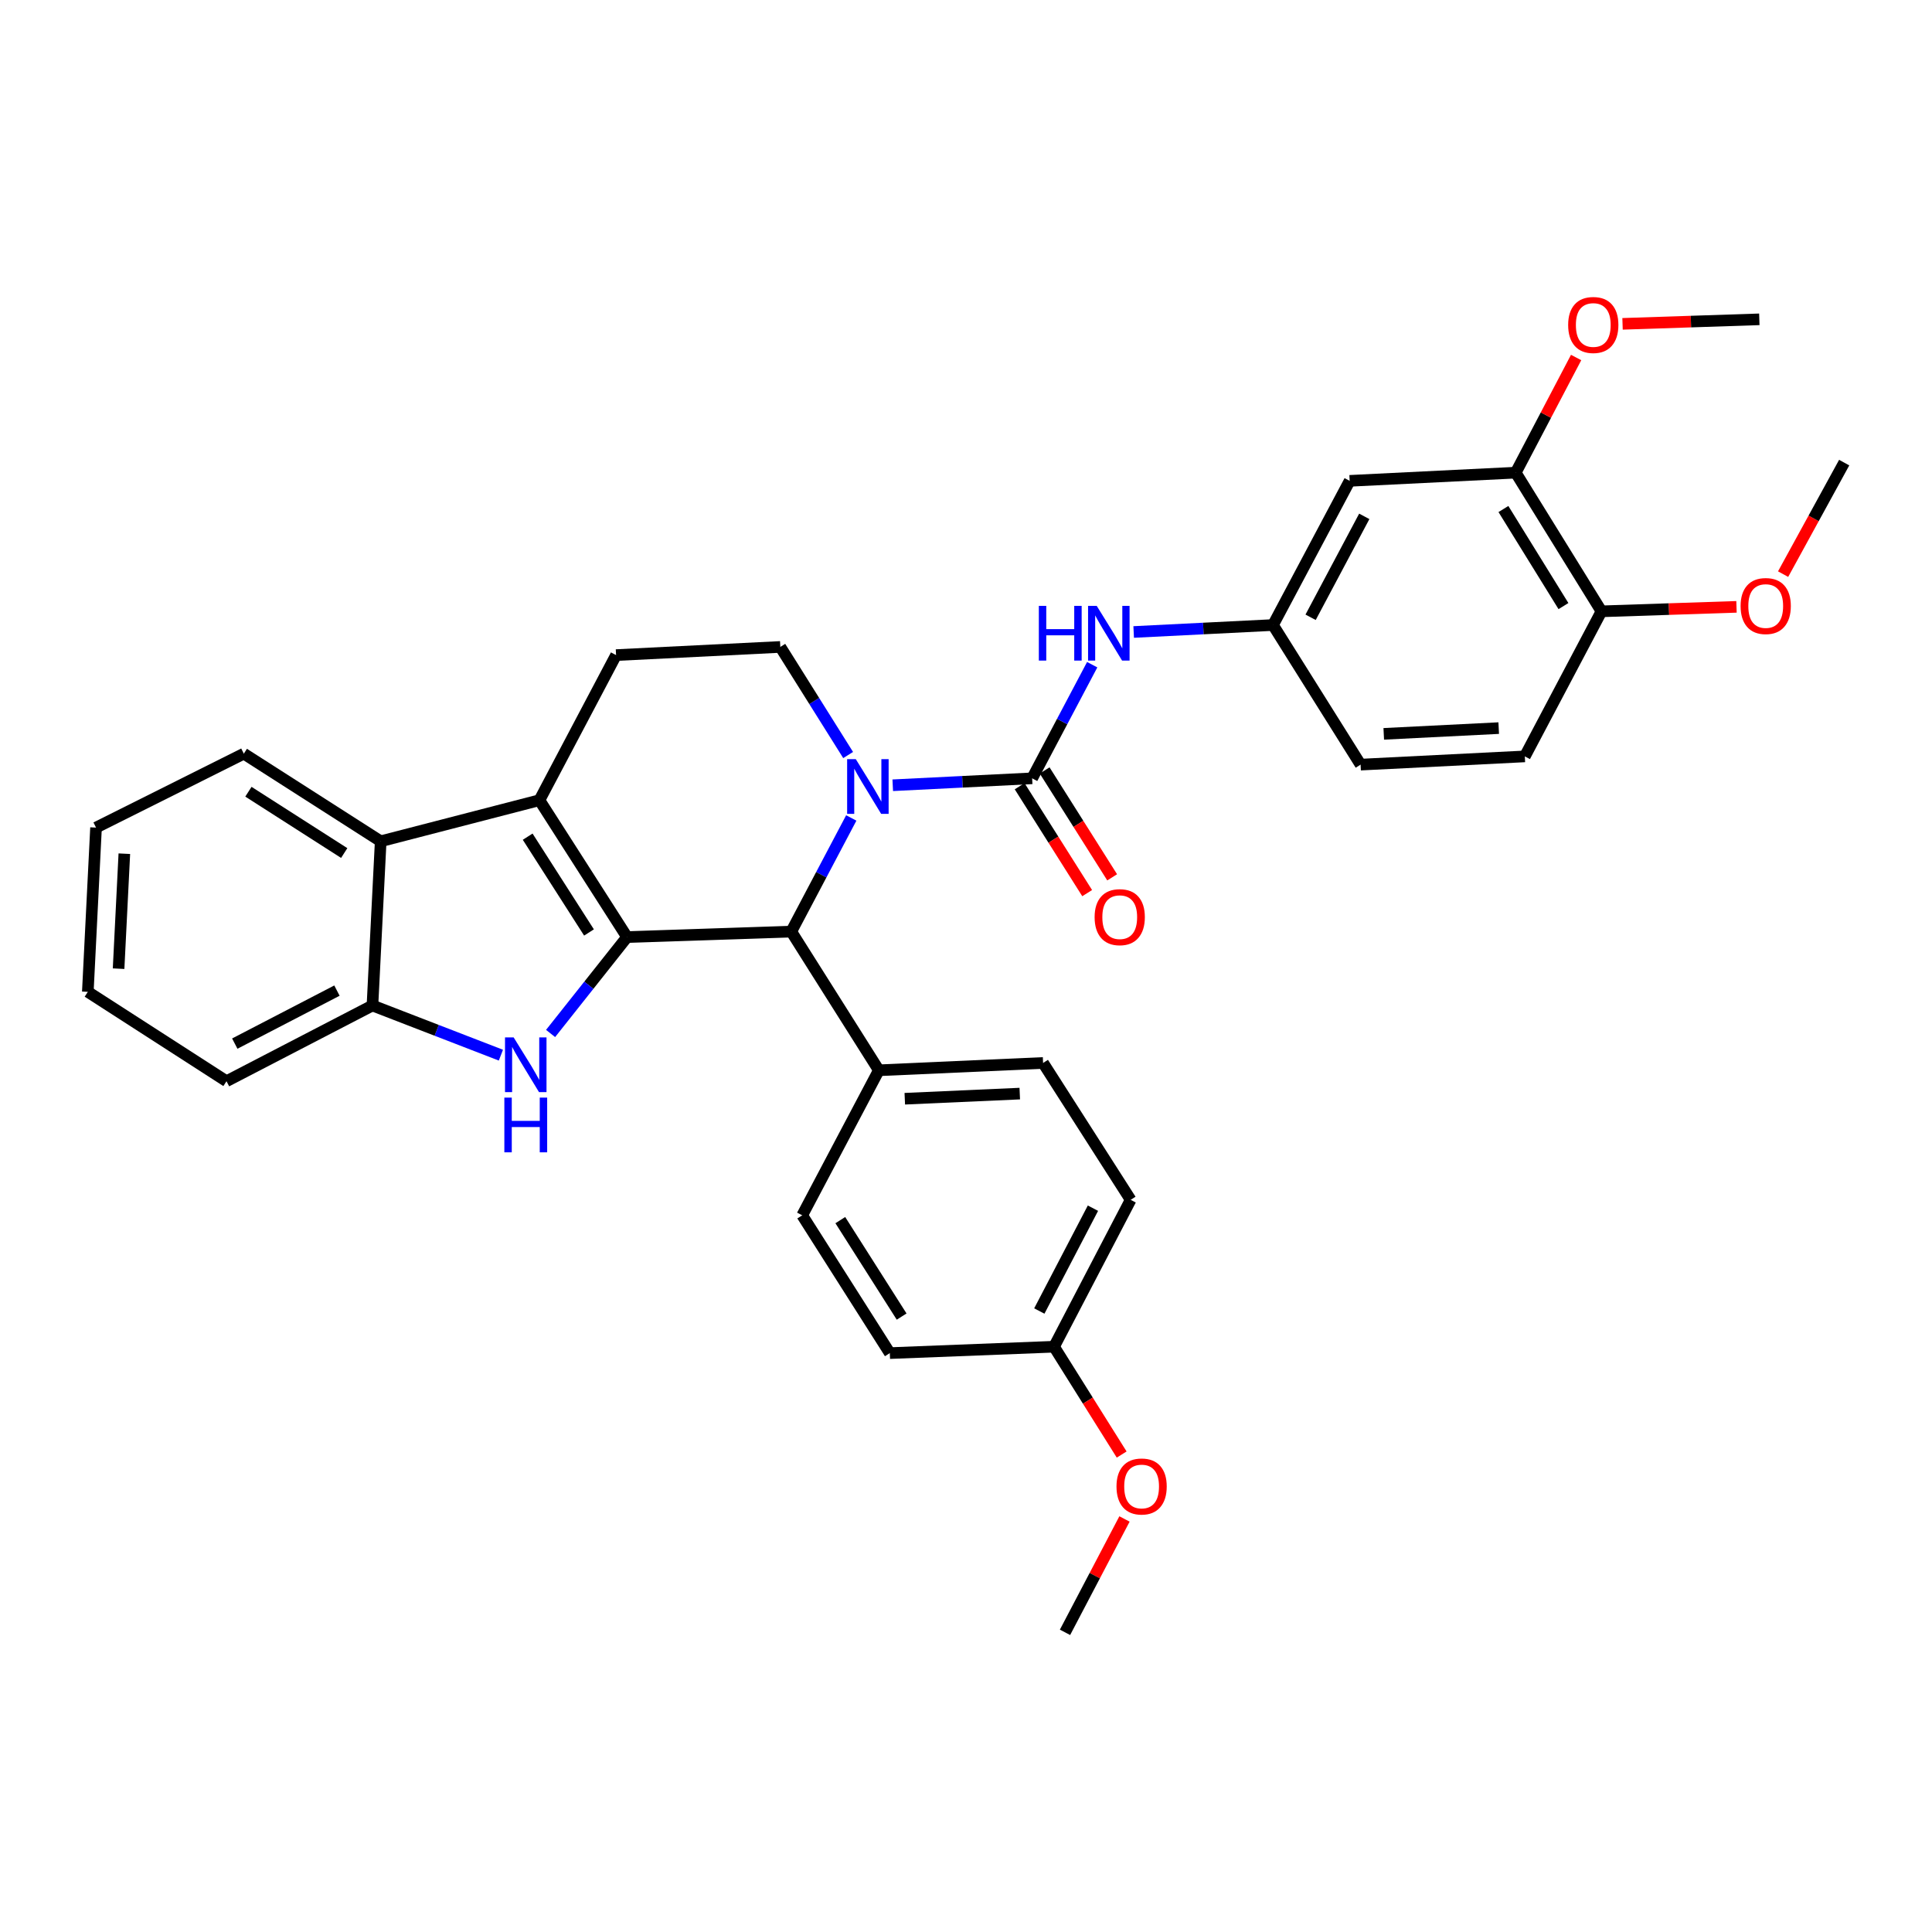 <?xml version='1.0' encoding='iso-8859-1'?>
<svg version='1.1' baseProfile='full'
              xmlns='http://www.w3.org/2000/svg'
                      xmlns:rdkit='http://www.rdkit.org/xml'
                      xmlns:xlink='http://www.w3.org/1999/xlink'
                  xml:space='preserve'
width='1000px' height='1000px' viewBox='0 0 1000 1000'>
<!-- END OF HEADER -->
<rect style='opacity:1.0;fill:#FFFFFF;stroke:none' width='1000' height='1000' x='0' y='0'> </rect>
<path class='bond-1' d='M 324.558,485.02 L 279.216,414.183' style='fill:none;fill-rule:evenodd;stroke:#000000;stroke-width:6px;stroke-linecap:butt;stroke-linejoin:miter;stroke-opacity:1' />
<path class='bond-1' d='M 304.865,482.647 L 273.125,433.061' style='fill:none;fill-rule:evenodd;stroke:#000000;stroke-width:6px;stroke-linecap:butt;stroke-linejoin:miter;stroke-opacity:1' />
<path class='bond-2' d='M 324.558,485.02 L 304.77,509.973' style='fill:none;fill-rule:evenodd;stroke:#000000;stroke-width:6px;stroke-linecap:butt;stroke-linejoin:miter;stroke-opacity:1' />
<path class='bond-2' d='M 304.77,509.973 L 284.981,534.926' style='fill:none;fill-rule:evenodd;stroke:#0000FF;stroke-width:6px;stroke-linecap:butt;stroke-linejoin:miter;stroke-opacity:1' />
<path class='bond-4' d='M 324.558,485.02 L 409.562,482.188' style='fill:none;fill-rule:evenodd;stroke:#000000;stroke-width:6px;stroke-linecap:butt;stroke-linejoin:miter;stroke-opacity:1' />
<path class='bond-0' d='M 440.617,423.374 L 425.09,452.781' style='fill:none;fill-rule:evenodd;stroke:#0000FF;stroke-width:6px;stroke-linecap:butt;stroke-linejoin:miter;stroke-opacity:1' />
<path class='bond-0' d='M 425.09,452.781 L 409.562,482.188' style='fill:none;fill-rule:evenodd;stroke:#000000;stroke-width:6px;stroke-linecap:butt;stroke-linejoin:miter;stroke-opacity:1' />
<path class='bond-3' d='M 462.083,406.45 L 498.16,404.653' style='fill:none;fill-rule:evenodd;stroke:#0000FF;stroke-width:6px;stroke-linecap:butt;stroke-linejoin:miter;stroke-opacity:1' />
<path class='bond-3' d='M 498.16,404.653 L 534.236,402.856' style='fill:none;fill-rule:evenodd;stroke:#000000;stroke-width:6px;stroke-linecap:butt;stroke-linejoin:miter;stroke-opacity:1' />
<path class='bond-8' d='M 438.993,390.799 L 421.442,362.825' style='fill:none;fill-rule:evenodd;stroke:#0000FF;stroke-width:6px;stroke-linecap:butt;stroke-linejoin:miter;stroke-opacity:1' />
<path class='bond-8' d='M 421.442,362.825 L 403.89,334.851' style='fill:none;fill-rule:evenodd;stroke:#000000;stroke-width:6px;stroke-linecap:butt;stroke-linejoin:miter;stroke-opacity:1' />
<path class='bond-5' d='M 279.216,414.183 L 197.043,435.443' style='fill:none;fill-rule:evenodd;stroke:#000000;stroke-width:6px;stroke-linecap:butt;stroke-linejoin:miter;stroke-opacity:1' />
<path class='bond-9' d='M 279.216,414.183 L 318.877,339.078' style='fill:none;fill-rule:evenodd;stroke:#000000;stroke-width:6px;stroke-linecap:butt;stroke-linejoin:miter;stroke-opacity:1' />
<path class='bond-6' d='M 259.265,546.153 L 226.024,533.3' style='fill:none;fill-rule:evenodd;stroke:#0000FF;stroke-width:6px;stroke-linecap:butt;stroke-linejoin:miter;stroke-opacity:1' />
<path class='bond-6' d='M 226.024,533.3 L 192.783,520.447' style='fill:none;fill-rule:evenodd;stroke:#000000;stroke-width:6px;stroke-linecap:butt;stroke-linejoin:miter;stroke-opacity:1' />
<path class='bond-7' d='M 534.236,402.856 L 549.777,373.449' style='fill:none;fill-rule:evenodd;stroke:#000000;stroke-width:6px;stroke-linecap:butt;stroke-linejoin:miter;stroke-opacity:1' />
<path class='bond-7' d='M 549.777,373.449 L 565.318,344.043' style='fill:none;fill-rule:evenodd;stroke:#0000FF;stroke-width:6px;stroke-linecap:butt;stroke-linejoin:miter;stroke-opacity:1' />
<path class='bond-13' d='M 527.765,406.943 L 545.24,434.612' style='fill:none;fill-rule:evenodd;stroke:#000000;stroke-width:6px;stroke-linecap:butt;stroke-linejoin:miter;stroke-opacity:1' />
<path class='bond-13' d='M 545.24,434.612 L 562.715,462.281' style='fill:none;fill-rule:evenodd;stroke:#FF0000;stroke-width:6px;stroke-linecap:butt;stroke-linejoin:miter;stroke-opacity:1' />
<path class='bond-13' d='M 540.707,398.769 L 558.182,426.439' style='fill:none;fill-rule:evenodd;stroke:#000000;stroke-width:6px;stroke-linecap:butt;stroke-linejoin:miter;stroke-opacity:1' />
<path class='bond-13' d='M 558.182,426.439 L 575.657,454.108' style='fill:none;fill-rule:evenodd;stroke:#FF0000;stroke-width:6px;stroke-linecap:butt;stroke-linejoin:miter;stroke-opacity:1' />
<path class='bond-12' d='M 409.562,482.188 L 454.887,553.977' style='fill:none;fill-rule:evenodd;stroke:#000000;stroke-width:6px;stroke-linecap:butt;stroke-linejoin:miter;stroke-opacity:1' />
<path class='bond-25' d='M 197.043,435.443 L 126.207,390.1' style='fill:none;fill-rule:evenodd;stroke:#000000;stroke-width:6px;stroke-linecap:butt;stroke-linejoin:miter;stroke-opacity:1' />
<path class='bond-25' d='M 178.166,441.533 L 128.58,409.794' style='fill:none;fill-rule:evenodd;stroke:#000000;stroke-width:6px;stroke-linecap:butt;stroke-linejoin:miter;stroke-opacity:1' />
<path class='bond-33' d='M 197.043,435.443 L 192.783,520.447' style='fill:none;fill-rule:evenodd;stroke:#000000;stroke-width:6px;stroke-linecap:butt;stroke-linejoin:miter;stroke-opacity:1' />
<path class='bond-27' d='M 192.783,520.447 L 117.235,559.632' style='fill:none;fill-rule:evenodd;stroke:#000000;stroke-width:6px;stroke-linecap:butt;stroke-linejoin:miter;stroke-opacity:1' />
<path class='bond-27' d='M 174.403,512.737 L 121.52,540.167' style='fill:none;fill-rule:evenodd;stroke:#000000;stroke-width:6px;stroke-linecap:butt;stroke-linejoin:miter;stroke-opacity:1' />
<path class='bond-14' d='M 586.791,327.117 L 622.846,325.316' style='fill:none;fill-rule:evenodd;stroke:#0000FF;stroke-width:6px;stroke-linecap:butt;stroke-linejoin:miter;stroke-opacity:1' />
<path class='bond-14' d='M 622.846,325.316 L 658.902,323.516' style='fill:none;fill-rule:evenodd;stroke:#000000;stroke-width:6px;stroke-linecap:butt;stroke-linejoin:miter;stroke-opacity:1' />
<path class='bond-34' d='M 403.89,334.851 L 318.877,339.078' style='fill:none;fill-rule:evenodd;stroke:#000000;stroke-width:6px;stroke-linecap:butt;stroke-linejoin:miter;stroke-opacity:1' />
<path class='bond-10' d='M 698.581,248.886 L 658.902,323.516' style='fill:none;fill-rule:evenodd;stroke:#000000;stroke-width:6px;stroke-linecap:butt;stroke-linejoin:miter;stroke-opacity:1' />
<path class='bond-10' d='M 706.144,267.266 L 678.369,319.507' style='fill:none;fill-rule:evenodd;stroke:#000000;stroke-width:6px;stroke-linecap:butt;stroke-linejoin:miter;stroke-opacity:1' />
<path class='bond-11' d='M 698.581,248.886 L 784.529,244.651' style='fill:none;fill-rule:evenodd;stroke:#000000;stroke-width:6px;stroke-linecap:butt;stroke-linejoin:miter;stroke-opacity:1' />
<path class='bond-21' d='M 784.529,244.651 L 800.164,214.849' style='fill:none;fill-rule:evenodd;stroke:#000000;stroke-width:6px;stroke-linecap:butt;stroke-linejoin:miter;stroke-opacity:1' />
<path class='bond-21' d='M 800.164,214.849 L 815.799,185.046' style='fill:none;fill-rule:evenodd;stroke:#FF0000;stroke-width:6px;stroke-linecap:butt;stroke-linejoin:miter;stroke-opacity:1' />
<path class='bond-37' d='M 784.529,244.651 L 828.919,316.424' style='fill:none;fill-rule:evenodd;stroke:#000000;stroke-width:6px;stroke-linecap:butt;stroke-linejoin:miter;stroke-opacity:1' />
<path class='bond-37' d='M 778.169,263.469 L 809.242,313.709' style='fill:none;fill-rule:evenodd;stroke:#000000;stroke-width:6px;stroke-linecap:butt;stroke-linejoin:miter;stroke-opacity:1' />
<path class='bond-16' d='M 454.887,553.977 L 539.9,550.185' style='fill:none;fill-rule:evenodd;stroke:#000000;stroke-width:6px;stroke-linecap:butt;stroke-linejoin:miter;stroke-opacity:1' />
<path class='bond-16' d='M 468.321,568.7 L 527.83,566.045' style='fill:none;fill-rule:evenodd;stroke:#000000;stroke-width:6px;stroke-linecap:butt;stroke-linejoin:miter;stroke-opacity:1' />
<path class='bond-17' d='M 454.887,553.977 L 415.226,629.049' style='fill:none;fill-rule:evenodd;stroke:#000000;stroke-width:6px;stroke-linecap:butt;stroke-linejoin:miter;stroke-opacity:1' />
<path class='bond-19' d='M 658.902,323.516 L 704.244,395.773' style='fill:none;fill-rule:evenodd;stroke:#000000;stroke-width:6px;stroke-linecap:butt;stroke-linejoin:miter;stroke-opacity:1' />
<path class='bond-15' d='M 828.919,316.424 L 789.248,391.512' style='fill:none;fill-rule:evenodd;stroke:#000000;stroke-width:6px;stroke-linecap:butt;stroke-linejoin:miter;stroke-opacity:1' />
<path class='bond-24' d='M 828.919,316.424 L 863.862,315.263' style='fill:none;fill-rule:evenodd;stroke:#000000;stroke-width:6px;stroke-linecap:butt;stroke-linejoin:miter;stroke-opacity:1' />
<path class='bond-24' d='M 863.862,315.263 L 898.805,314.103' style='fill:none;fill-rule:evenodd;stroke:#FF0000;stroke-width:6px;stroke-linecap:butt;stroke-linejoin:miter;stroke-opacity:1' />
<path class='bond-22' d='M 539.9,550.185 L 585.225,621.03' style='fill:none;fill-rule:evenodd;stroke:#000000;stroke-width:6px;stroke-linecap:butt;stroke-linejoin:miter;stroke-opacity:1' />
<path class='bond-23' d='M 415.226,629.049 L 460.568,700.37' style='fill:none;fill-rule:evenodd;stroke:#000000;stroke-width:6px;stroke-linecap:butt;stroke-linejoin:miter;stroke-opacity:1' />
<path class='bond-23' d='M 434.944,631.535 L 466.684,681.46' style='fill:none;fill-rule:evenodd;stroke:#000000;stroke-width:6px;stroke-linecap:butt;stroke-linejoin:miter;stroke-opacity:1' />
<path class='bond-18' d='M 789.248,391.512 L 704.244,395.773' style='fill:none;fill-rule:evenodd;stroke:#000000;stroke-width:6px;stroke-linecap:butt;stroke-linejoin:miter;stroke-opacity:1' />
<path class='bond-18' d='M 775.732,376.864 L 716.229,379.846' style='fill:none;fill-rule:evenodd;stroke:#000000;stroke-width:6px;stroke-linecap:butt;stroke-linejoin:miter;stroke-opacity:1' />
<path class='bond-20' d='M 545.572,697.062 L 460.568,700.37' style='fill:none;fill-rule:evenodd;stroke:#000000;stroke-width:6px;stroke-linecap:butt;stroke-linejoin:miter;stroke-opacity:1' />
<path class='bond-26' d='M 545.572,697.062 L 563.074,724.965' style='fill:none;fill-rule:evenodd;stroke:#000000;stroke-width:6px;stroke-linecap:butt;stroke-linejoin:miter;stroke-opacity:1' />
<path class='bond-26' d='M 563.074,724.965 L 580.577,752.867' style='fill:none;fill-rule:evenodd;stroke:#FF0000;stroke-width:6px;stroke-linecap:butt;stroke-linejoin:miter;stroke-opacity:1' />
<path class='bond-35' d='M 545.572,697.062 L 585.225,621.03' style='fill:none;fill-rule:evenodd;stroke:#000000;stroke-width:6px;stroke-linecap:butt;stroke-linejoin:miter;stroke-opacity:1' />
<path class='bond-35' d='M 537.948,678.579 L 565.705,625.357' style='fill:none;fill-rule:evenodd;stroke:#000000;stroke-width:6px;stroke-linecap:butt;stroke-linejoin:miter;stroke-opacity:1' />
<path class='bond-28' d='M 839.825,167.625 L 875.224,166.455' style='fill:none;fill-rule:evenodd;stroke:#FF0000;stroke-width:6px;stroke-linecap:butt;stroke-linejoin:miter;stroke-opacity:1' />
<path class='bond-28' d='M 875.224,166.455 L 910.623,165.285' style='fill:none;fill-rule:evenodd;stroke:#000000;stroke-width:6px;stroke-linecap:butt;stroke-linejoin:miter;stroke-opacity:1' />
<path class='bond-29' d='M 922.932,297.167 L 938.739,268.307' style='fill:none;fill-rule:evenodd;stroke:#FF0000;stroke-width:6px;stroke-linecap:butt;stroke-linejoin:miter;stroke-opacity:1' />
<path class='bond-29' d='M 938.739,268.307 L 954.545,239.447' style='fill:none;fill-rule:evenodd;stroke:#000000;stroke-width:6px;stroke-linecap:butt;stroke-linejoin:miter;stroke-opacity:1' />
<path class='bond-31' d='M 126.207,390.1 L 49.706,428.359' style='fill:none;fill-rule:evenodd;stroke:#000000;stroke-width:6px;stroke-linecap:butt;stroke-linejoin:miter;stroke-opacity:1' />
<path class='bond-30' d='M 582.035,786.213 L 566.644,815.553' style='fill:none;fill-rule:evenodd;stroke:#FF0000;stroke-width:6px;stroke-linecap:butt;stroke-linejoin:miter;stroke-opacity:1' />
<path class='bond-30' d='M 566.644,815.553 L 551.252,844.893' style='fill:none;fill-rule:evenodd;stroke:#000000;stroke-width:6px;stroke-linecap:butt;stroke-linejoin:miter;stroke-opacity:1' />
<path class='bond-32' d='M 117.235,559.632 L 45.455,513.372' style='fill:none;fill-rule:evenodd;stroke:#000000;stroke-width:6px;stroke-linecap:butt;stroke-linejoin:miter;stroke-opacity:1' />
<path class='bond-36' d='M 49.706,428.359 L 45.455,513.372' style='fill:none;fill-rule:evenodd;stroke:#000000;stroke-width:6px;stroke-linecap:butt;stroke-linejoin:miter;stroke-opacity:1' />
<path class='bond-36' d='M 64.356,441.876 L 61.38,501.384' style='fill:none;fill-rule:evenodd;stroke:#000000;stroke-width:6px;stroke-linecap:butt;stroke-linejoin:miter;stroke-opacity:1' />
<path  class='atom-1' d='M 442.955 392.931
L 452.235 407.931
Q 453.155 409.411, 454.635 412.091
Q 456.115 414.771, 456.195 414.931
L 456.195 392.931
L 459.955 392.931
L 459.955 421.251
L 456.075 421.251
L 446.115 404.851
Q 444.955 402.931, 443.715 400.731
Q 442.515 398.531, 442.155 397.851
L 442.155 421.251
L 438.475 421.251
L 438.475 392.931
L 442.955 392.931
' fill='#0000FF'/>
<path  class='atom-3' d='M 265.872 536.969
L 275.152 551.969
Q 276.072 553.449, 277.552 556.129
Q 279.032 558.809, 279.112 558.969
L 279.112 536.969
L 282.872 536.969
L 282.872 565.289
L 278.992 565.289
L 269.032 548.889
Q 267.872 546.969, 266.632 544.769
Q 265.432 542.569, 265.072 541.889
L 265.072 565.289
L 261.392 565.289
L 261.392 536.969
L 265.872 536.969
' fill='#0000FF'/>
<path  class='atom-3' d='M 261.052 568.121
L 264.892 568.121
L 264.892 580.161
L 279.372 580.161
L 279.372 568.121
L 283.212 568.121
L 283.212 596.441
L 279.372 596.441
L 279.372 583.361
L 264.892 583.361
L 264.892 596.441
L 261.052 596.441
L 261.052 568.121
' fill='#0000FF'/>
<path  class='atom-8' d='M 537.704 313.599
L 541.544 313.599
L 541.544 325.639
L 556.024 325.639
L 556.024 313.599
L 559.864 313.599
L 559.864 341.919
L 556.024 341.919
L 556.024 328.839
L 541.544 328.839
L 541.544 341.919
L 537.704 341.919
L 537.704 313.599
' fill='#0000FF'/>
<path  class='atom-8' d='M 567.664 313.599
L 576.944 328.599
Q 577.864 330.079, 579.344 332.759
Q 580.824 335.439, 580.904 335.599
L 580.904 313.599
L 584.664 313.599
L 584.664 341.919
L 580.784 341.919
L 570.824 325.519
Q 569.664 323.599, 568.424 321.399
Q 567.224 319.199, 566.864 318.519
L 566.864 341.919
L 563.184 341.919
L 563.184 313.599
L 567.664 313.599
' fill='#0000FF'/>
<path  class='atom-14' d='M 566.57 474.717
Q 566.57 467.917, 569.93 464.117
Q 573.29 460.317, 579.57 460.317
Q 585.85 460.317, 589.21 464.117
Q 592.57 467.917, 592.57 474.717
Q 592.57 481.597, 589.17 485.517
Q 585.77 489.397, 579.57 489.397
Q 573.33 489.397, 569.93 485.517
Q 566.57 481.637, 566.57 474.717
M 579.57 486.197
Q 583.89 486.197, 586.21 483.317
Q 588.57 480.397, 588.57 474.717
Q 588.57 469.157, 586.21 466.357
Q 583.89 463.517, 579.57 463.517
Q 575.25 463.517, 572.89 466.317
Q 570.57 469.117, 570.57 474.717
Q 570.57 480.437, 572.89 483.317
Q 575.25 486.197, 579.57 486.197
' fill='#FF0000'/>
<path  class='atom-22' d='M 811.675 168.206
Q 811.675 161.406, 815.035 157.606
Q 818.395 153.806, 824.675 153.806
Q 830.955 153.806, 834.315 157.606
Q 837.675 161.406, 837.675 168.206
Q 837.675 175.086, 834.275 179.006
Q 830.875 182.886, 824.675 182.886
Q 818.435 182.886, 815.035 179.006
Q 811.675 175.126, 811.675 168.206
M 824.675 179.686
Q 828.995 179.686, 831.315 176.806
Q 833.675 173.886, 833.675 168.206
Q 833.675 162.646, 831.315 159.846
Q 828.995 157.006, 824.675 157.006
Q 820.355 157.006, 817.995 159.806
Q 815.675 162.606, 815.675 168.206
Q 815.675 173.926, 817.995 176.806
Q 820.355 179.686, 824.675 179.686
' fill='#FF0000'/>
<path  class='atom-25' d='M 900.931 313.68
Q 900.931 306.88, 904.291 303.08
Q 907.651 299.28, 913.931 299.28
Q 920.211 299.28, 923.571 303.08
Q 926.931 306.88, 926.931 313.68
Q 926.931 320.56, 923.531 324.48
Q 920.131 328.36, 913.931 328.36
Q 907.691 328.36, 904.291 324.48
Q 900.931 320.6, 900.931 313.68
M 913.931 325.16
Q 918.251 325.16, 920.571 322.28
Q 922.931 319.36, 922.931 313.68
Q 922.931 308.12, 920.571 305.32
Q 918.251 302.48, 913.931 302.48
Q 909.611 302.48, 907.251 305.28
Q 904.931 308.08, 904.931 313.68
Q 904.931 319.4, 907.251 322.28
Q 909.611 325.16, 913.931 325.16
' fill='#FF0000'/>
<path  class='atom-27' d='M 577.897 769.399
Q 577.897 762.599, 581.257 758.799
Q 584.617 754.999, 590.897 754.999
Q 597.177 754.999, 600.537 758.799
Q 603.897 762.599, 603.897 769.399
Q 603.897 776.279, 600.497 780.199
Q 597.097 784.079, 590.897 784.079
Q 584.657 784.079, 581.257 780.199
Q 577.897 776.319, 577.897 769.399
M 590.897 780.879
Q 595.217 780.879, 597.537 777.999
Q 599.897 775.079, 599.897 769.399
Q 599.897 763.839, 597.537 761.039
Q 595.217 758.199, 590.897 758.199
Q 586.577 758.199, 584.217 760.999
Q 581.897 763.799, 581.897 769.399
Q 581.897 775.119, 584.217 777.999
Q 586.577 780.879, 590.897 780.879
' fill='#FF0000'/>
</svg>
